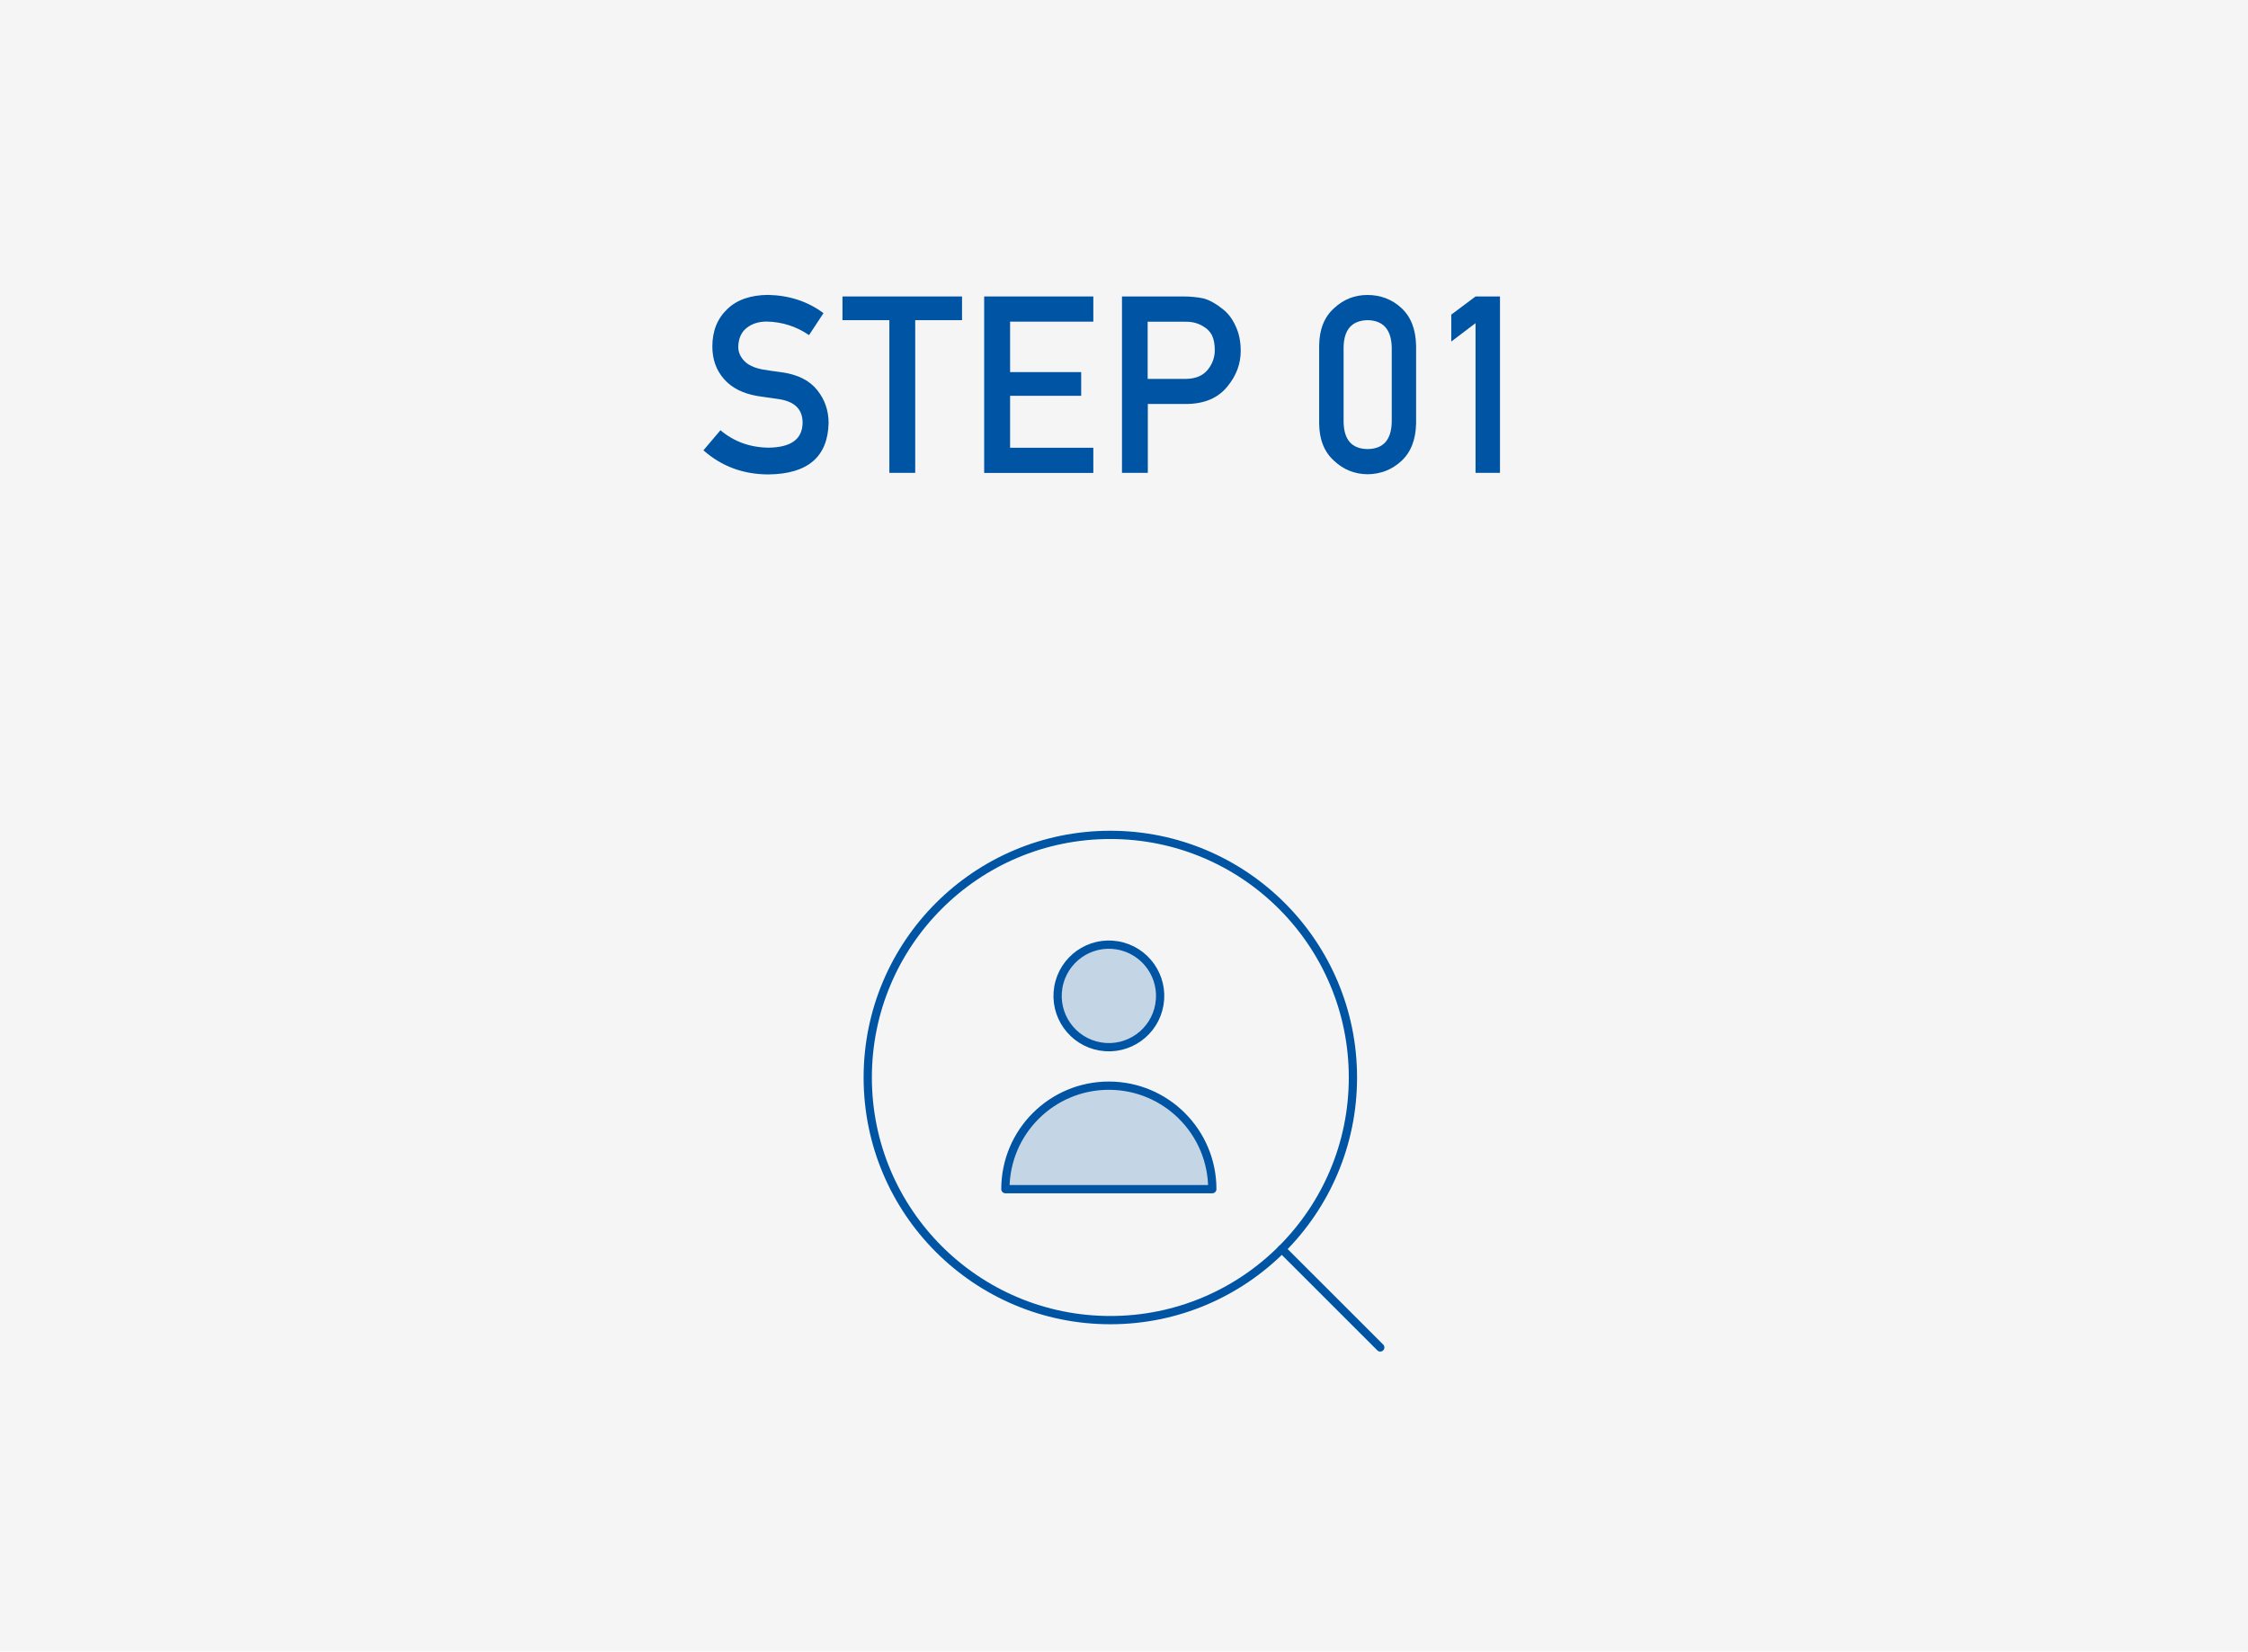 <?xml version="1.0" encoding="UTF-8"?>
<svg id="b" data-name="Layer_2" xmlns="http://www.w3.org/2000/svg" viewBox="0 0 272.25 200">
  <g id="c" data-name="Layer_1">
    <g>
      <rect width="272.25" height="200" fill="#f5f5f5"/>
      <g>
        <path d="M87.23,52.08c1.65,1.4,3.61,2.11,5.88,2.13,2.69-.04,4.05-1.03,4.09-2.98.02-1.59-.88-2.55-2.7-2.87-.83-.12-1.75-.25-2.74-.4-1.78-.3-3.13-.98-4.06-2.04-.96-1.08-1.43-2.4-1.43-3.96,0-1.87.6-3.37,1.8-4.52,1.16-1.13,2.81-1.71,4.95-1.73,2.57.06,4.81.79,6.71,2.21l-1.75,2.66c-1.55-1.06-3.26-1.6-5.12-1.64-.96,0-1.77.25-2.41.75-.67.52-1.02,1.29-1.04,2.32,0,.62.23,1.17.7,1.67.46.51,1.21.86,2.23,1.06.57.1,1.34.21,2.33.34,1.94.27,3.37.99,4.3,2.16.92,1.14,1.38,2.47,1.38,3.99-.1,4.09-2.52,6.16-7.26,6.22-3.06,0-5.69-.97-7.9-2.92l2.06-2.43Z" fill="#0054a4"/>
        <path d="M107.7,38.77h-5.67v-2.87h14.48v2.87h-5.67v18.49h-3.13v-18.49Z" fill="#0054a4"/>
        <path d="M119.19,35.9h13.22v3.05h-10.08v6.11h8.61v2.87h-8.61v6.29h10.08v3.05h-13.22v-21.36Z" fill="#0054a4"/>
        <path d="M135.87,35.9h7.5c.81,0,1.6.08,2.36.23.76.21,1.52.63,2.3,1.26.65.48,1.18,1.16,1.59,2.05.42.86.64,1.88.64,3.05,0,1.58-.54,3.02-1.62,4.32-1.11,1.37-2.73,2.07-4.86,2.11h-4.77v8.34h-3.13v-21.36ZM139,45.88h4.65c1.17-.02,2.04-.39,2.63-1.12.56-.71.84-1.49.84-2.35,0-.72-.11-1.32-.34-1.81-.24-.44-.57-.79-1-1.04-.64-.42-1.39-.62-2.25-.6h-4.54v6.93Z" fill="#0054a4"/>
        <path d="M159.76,41.85c.02-1.97.63-3.49,1.83-4.55,1.13-1.05,2.47-1.58,4.03-1.58s2.98.53,4.1,1.58c1.15,1.06,1.74,2.58,1.78,4.56v9.42c-.04,1.96-.63,3.48-1.78,4.54-1.13,1.05-2.5,1.59-4.1,1.61-1.56-.02-2.91-.56-4.03-1.61-1.2-1.06-1.81-2.57-1.83-4.53v-9.44ZM168.55,42.04c-.06-2.14-1.03-3.23-2.92-3.27-1.9.04-2.87,1.13-2.91,3.27v9.07c.04,2.16,1.01,3.25,2.91,3.27,1.89-.02,2.87-1.11,2.92-3.27v-9.07Z" fill="#0054a4"/>
        <path d="M178.7,39.13l-2.94,2.23v-3.26l2.94-2.2h2.96v21.36h-2.96v-18.13Z" fill="#0054a4"/>
      </g>
      <g>
        <g opacity=".2">
          <g>
            <circle cx="134.29" cy="120.61" r="6.21" transform="translate(-7.18 232.7) rotate(-80.32)" fill="#0054a4"/>
            <path d="M121.76,144c0-6.92,5.61-12.53,12.53-12.53s12.53,5.61,12.53,12.53h-25.06Z" fill="#0054a4"/>
          </g>
        </g>
        <g>
          <circle cx="134.29" cy="120.61" r="6.21" transform="translate(-7.18 232.7) rotate(-80.32)" fill="none" stroke="#0054a4" stroke-linecap="round" stroke-linejoin="round"/>
          <path d="M121.76,144c0-6.92,5.61-12.53,12.53-12.53s12.53,5.61,12.53,12.53h-25.06Z" fill="none" stroke="#0054a4" stroke-linecap="round" stroke-linejoin="round"/>
        </g>
        <g>
          <circle cx="134.47" cy="130.48" r="29.38" fill="none" stroke="#0054a4" stroke-linecap="round" stroke-linejoin="round"/>
          <line x1="155.24" y1="151.26" x2="167.16" y2="163.17" fill="none" stroke="#0054a4" stroke-linecap="round" stroke-linejoin="round"/>
        </g>
      </g>
    </g>
  </g>
</svg>
